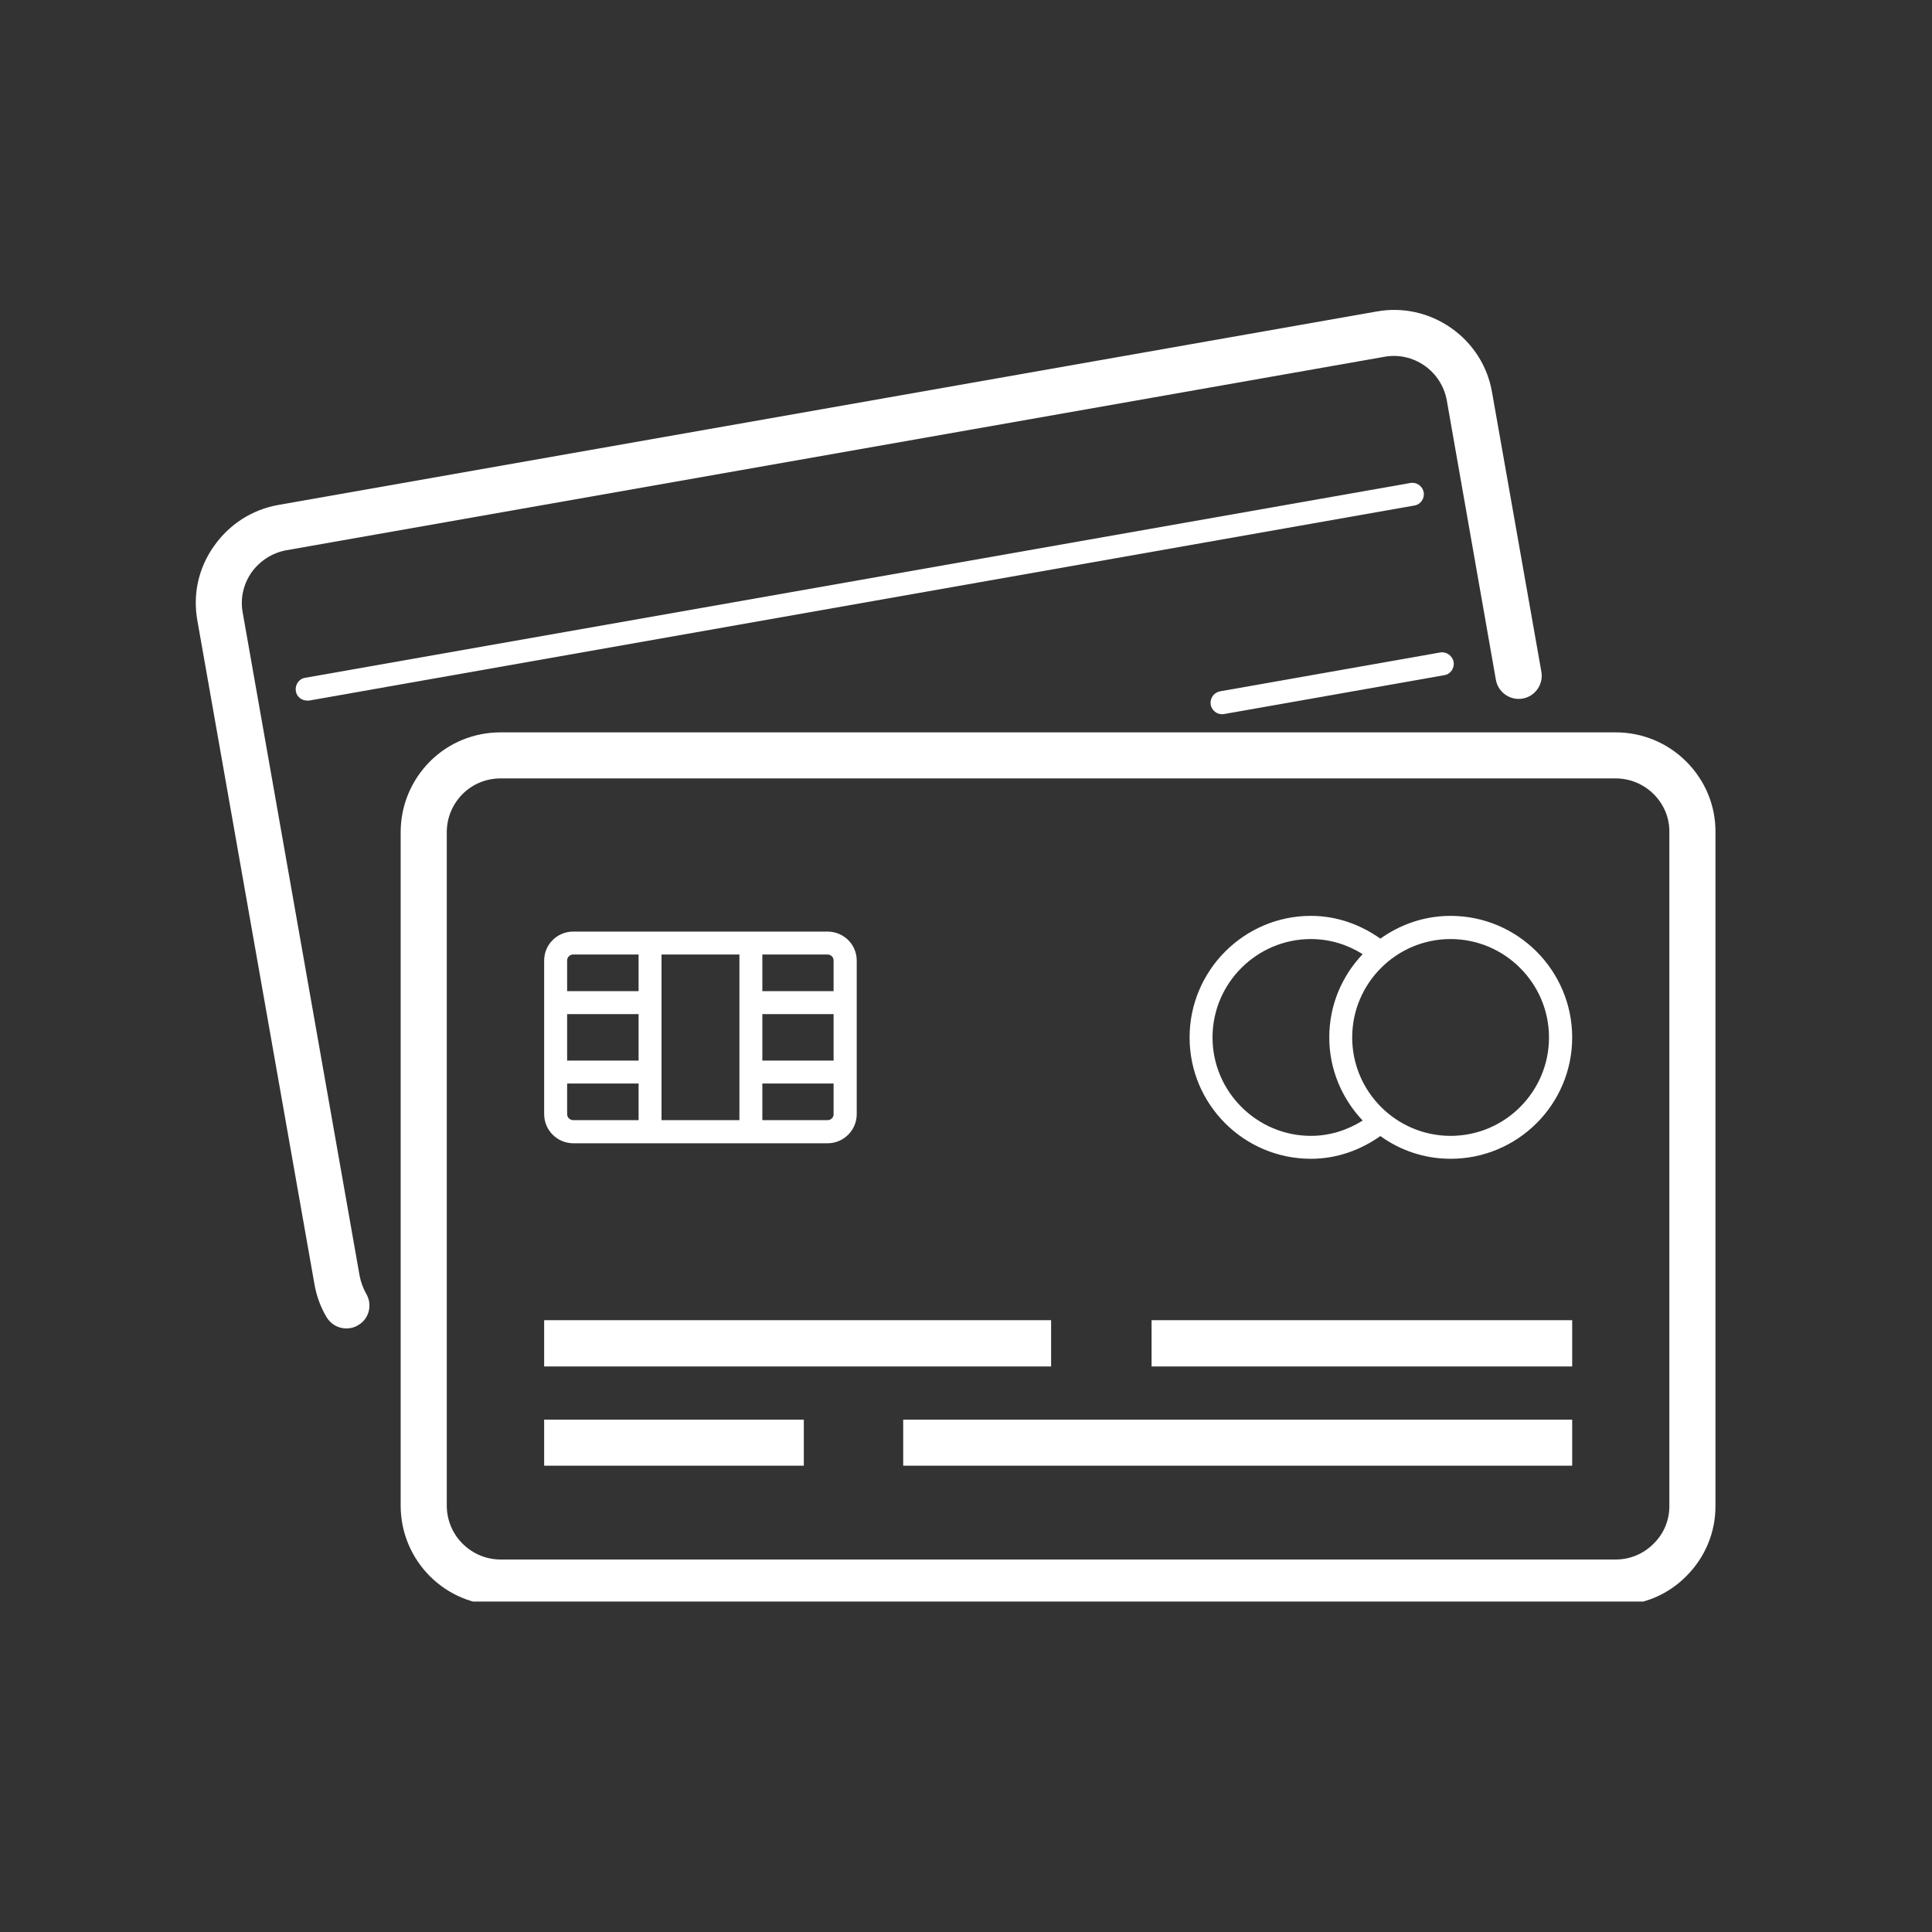 <svg version="1.0" preserveAspectRatio="xMidYMid meet" height="50" viewBox="0 0 37.5 37.5" zoomAndPan="magnify" width="50" xmlns:xlink="http://www.w3.org/1999/xlink" xmlns="http://www.w3.org/2000/svg"><rect x="0" y="0" width="37.5" height="37.5" fill="#333333" stroke="none"/><defs><clipPath id="853d98d937"><path clip-rule="nonzero" d="M 3.699 6 L 30 6 L 30 26 L 3.699 26 Z M 3.699 6"></path></clipPath><clipPath id="53c3bc7e19"><path clip-rule="nonzero" d="M 7 14 L 33.305 14 L 33.305 31.086 L 7 31.086 Z M 7 14"></path></clipPath></defs><g clip-path="url(#853d98d937)"><path fill-rule="nonzero" fill-opacity="1" d="M 6.723 25.785 C 6.57 25.785 6.422 25.707 6.336 25.562 C 6.219 25.363 6.141 25.148 6.102 24.918 L 3.832 12.051 C 3.738 11.539 3.852 11.023 4.152 10.602 C 4.449 10.176 4.895 9.891 5.402 9.801 L 26.715 6.047 C 27.227 5.953 27.742 6.07 28.168 6.367 C 28.59 6.664 28.875 7.109 28.961 7.617 L 29.918 13.039 C 29.961 13.285 29.797 13.516 29.555 13.559 C 29.316 13.602 29.078 13.441 29.035 13.195 L 28.082 7.77 C 28.031 7.496 27.879 7.258 27.652 7.098 C 27.422 6.938 27.145 6.875 26.867 6.926 L 5.559 10.68 C 5.285 10.73 5.047 10.883 4.883 11.109 C 4.723 11.34 4.66 11.617 4.711 11.891 L 6.98 24.762 C 7.004 24.887 7.047 25.004 7.109 25.113 C 7.234 25.328 7.164 25.602 6.949 25.723 C 6.879 25.766 6.801 25.785 6.723 25.785 Z M 6.723 25.785" fill="#ffffff"></path></g><g clip-path="url(#53c3bc7e19)"><path fill-rule="nonzero" fill-opacity="1" d="M 31.359 31.16 L 9.719 31.16 C 9.199 31.16 8.711 30.961 8.344 30.594 C 7.98 30.227 7.777 29.742 7.777 29.223 L 7.777 16.152 C 7.777 15.637 7.98 15.148 8.344 14.781 C 8.711 14.414 9.199 14.215 9.719 14.215 L 31.359 14.215 C 31.879 14.215 32.367 14.418 32.734 14.785 C 33.098 15.152 33.301 15.637 33.297 16.152 L 33.297 29.223 C 33.301 29.738 33.098 30.227 32.73 30.594 C 32.367 30.961 31.879 31.16 31.359 31.16 Z M 9.719 15.109 C 9.438 15.109 9.176 15.215 8.977 15.414 C 8.781 15.613 8.672 15.875 8.672 16.152 L 8.672 29.223 C 8.672 29.5 8.781 29.766 8.977 29.961 C 9.176 30.16 9.438 30.27 9.719 30.27 L 31.359 30.27 C 31.641 30.27 31.902 30.16 32.098 29.961 C 32.297 29.766 32.406 29.5 32.402 29.223 L 32.402 16.152 C 32.406 15.875 32.297 15.613 32.098 15.414 C 31.902 15.219 31.637 15.109 31.359 15.109 Z M 9.719 15.109" fill="#ffffff"></path></g><path fill-rule="nonzero" fill-opacity="1" d="M 28.156 17.777 C 27.645 17.777 27.176 17.945 26.793 18.219 C 26.41 17.949 25.953 17.777 25.445 17.777 C 24.148 17.777 23.09 18.836 23.09 20.137 C 23.09 21.438 24.145 22.492 25.445 22.492 C 25.953 22.492 26.41 22.32 26.793 22.051 C 27.176 22.328 27.648 22.492 28.156 22.492 C 29.457 22.492 30.516 21.438 30.516 20.137 C 30.516 18.836 29.457 17.777 28.156 17.777 Z M 23.535 20.137 C 23.535 19.082 24.395 18.227 25.445 18.227 C 25.816 18.227 26.156 18.336 26.449 18.52 C 26.047 18.945 25.801 19.508 25.801 20.137 C 25.801 20.762 26.051 21.328 26.449 21.75 C 26.156 21.934 25.816 22.047 25.445 22.047 C 24.395 22.047 23.535 21.188 23.535 20.137 Z M 28.156 22.047 C 27.102 22.047 26.246 21.188 26.246 20.137 C 26.246 19.086 27.102 18.227 28.156 18.227 C 29.207 18.227 30.066 19.086 30.066 20.137 C 30.066 21.188 29.211 22.047 28.156 22.047 Z M 28.156 22.047" fill="#ffffff"></path><path fill-rule="nonzero" fill-opacity="1" d="M 10.562 25.625 L 20.402 25.625 L 20.402 26.523 L 10.562 26.523 Z M 10.562 25.625" fill="#ffffff"></path><path fill-rule="nonzero" fill-opacity="1" d="M 22.352 25.625 L 30.516 25.625 L 30.516 26.523 L 22.352 26.523 Z M 22.352 25.625" fill="#ffffff"></path><path fill-rule="nonzero" fill-opacity="1" d="M 10.562 27.555 L 15.602 27.555 L 15.602 28.449 L 10.562 28.449 Z M 10.562 27.555" fill="#ffffff"></path><path fill-rule="nonzero" fill-opacity="1" d="M 17.531 27.555 L 30.516 27.555 L 30.516 28.449 L 17.531 28.449 Z M 17.531 27.555" fill="#ffffff"></path><path fill-rule="nonzero" fill-opacity="1" d="M 16.062 18.082 L 11.125 18.082 C 10.816 18.082 10.562 18.332 10.562 18.645 L 10.562 21.625 C 10.562 21.938 10.816 22.191 11.129 22.191 L 16.062 22.191 C 16.375 22.191 16.629 21.938 16.629 21.625 L 16.629 18.645 C 16.629 18.332 16.375 18.082 16.062 18.082 Z M 11.008 19.684 L 12.395 19.684 L 12.395 20.586 L 11.008 20.586 Z M 12.84 18.527 L 14.352 18.527 L 14.352 21.742 L 12.84 21.742 Z M 14.797 19.684 L 16.18 19.684 L 16.18 20.586 L 14.797 20.586 Z M 16.18 18.645 L 16.18 19.238 L 14.797 19.238 L 14.797 18.527 L 16.062 18.527 C 16.129 18.527 16.18 18.578 16.18 18.645 Z M 11.125 18.527 L 12.395 18.527 L 12.395 19.238 L 11.008 19.238 L 11.008 18.641 C 11.008 18.582 11.059 18.527 11.125 18.527 Z M 11.008 21.625 L 11.008 21.031 L 12.395 21.031 L 12.395 21.742 L 11.129 21.742 C 11.062 21.742 11.008 21.691 11.008 21.625 Z M 16.062 21.742 L 14.797 21.742 L 14.797 21.031 L 16.18 21.031 L 16.18 21.629 C 16.18 21.691 16.129 21.742 16.062 21.742 Z M 16.062 21.742" fill="#ffffff"></path><path fill-rule="nonzero" fill-opacity="1" d="M 5.961 13.598 C 5.855 13.598 5.758 13.523 5.742 13.414 C 5.723 13.293 5.801 13.176 5.922 13.156 L 27.375 9.375 C 27.492 9.352 27.613 9.434 27.633 9.555 C 27.656 9.676 27.574 9.793 27.453 9.812 L 6 13.598 C 5.988 13.598 5.973 13.598 5.961 13.598 Z M 5.961 13.598" fill="#ffffff"></path><path fill-rule="nonzero" fill-opacity="1" d="M 23.719 13.863 C 23.613 13.863 23.52 13.785 23.5 13.68 C 23.48 13.555 23.559 13.441 23.684 13.418 L 27.957 12.664 C 28.074 12.645 28.191 12.727 28.215 12.848 C 28.234 12.969 28.156 13.086 28.035 13.105 L 23.762 13.859 C 23.746 13.863 23.734 13.863 23.719 13.863 Z M 23.719 13.863" fill="#ffffff"></path></svg>